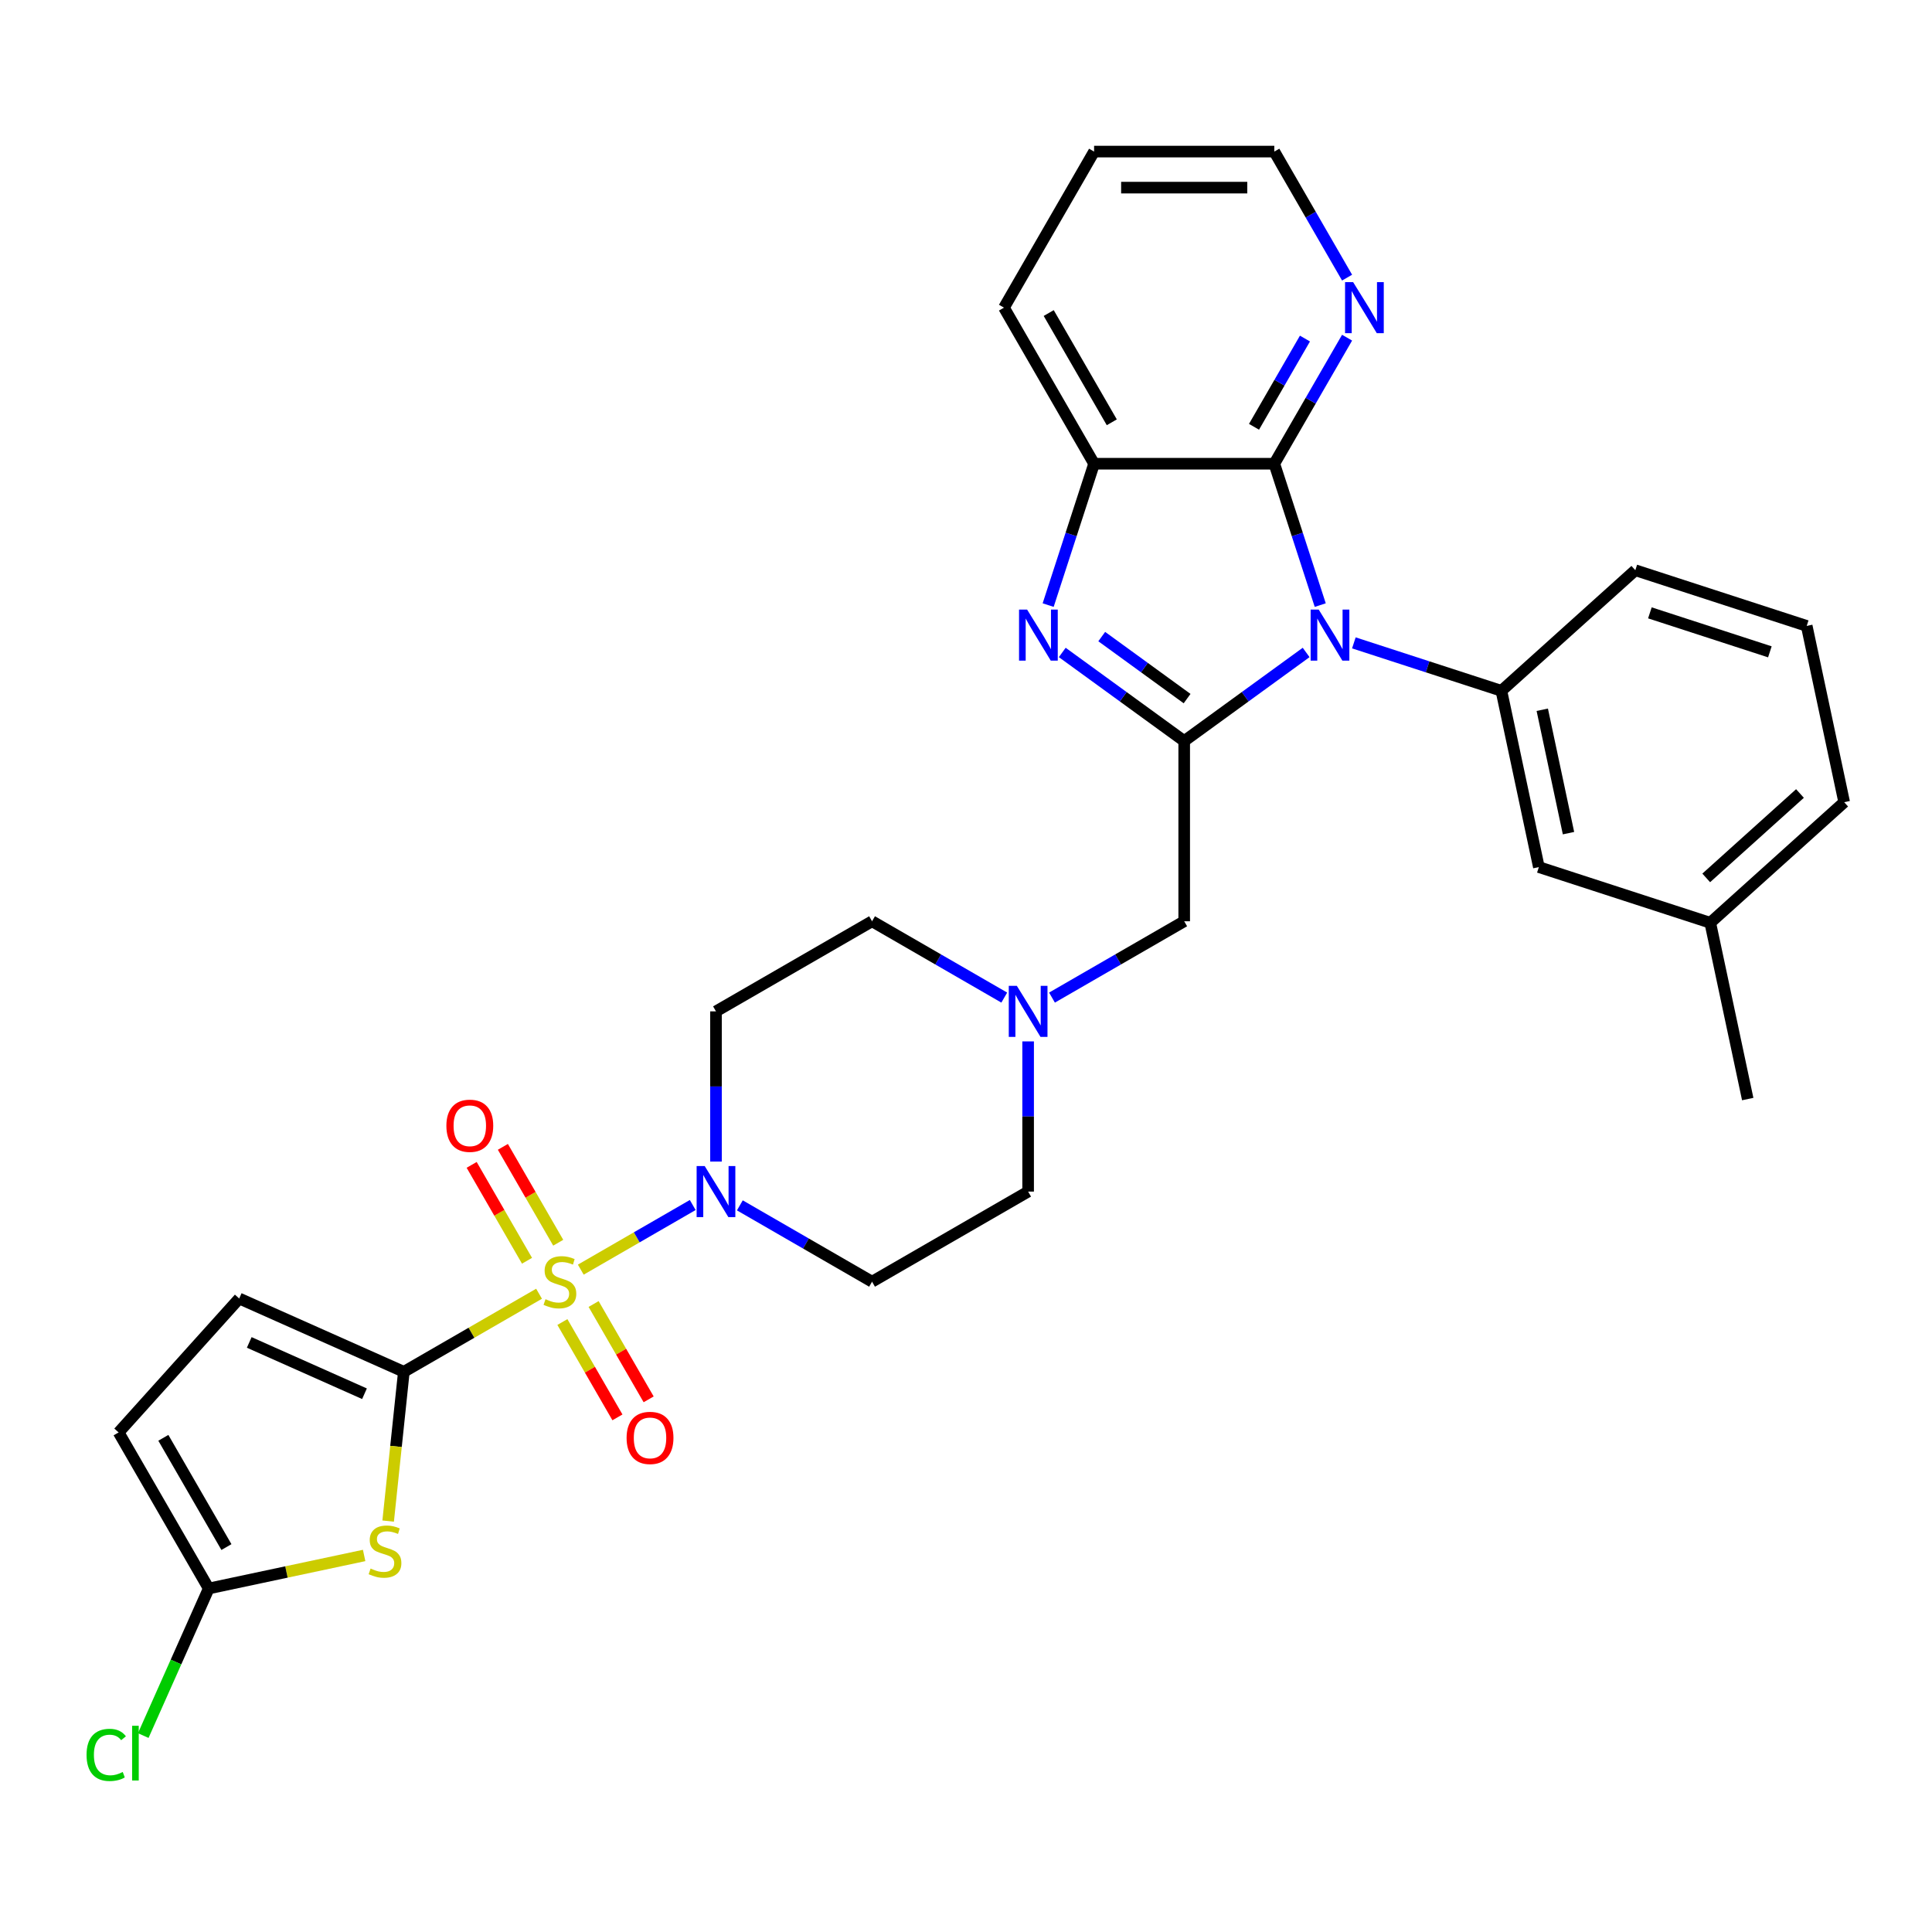 <?xml version='1.0' encoding='iso-8859-1'?>
<svg version='1.1' baseProfile='full'
              xmlns='http://www.w3.org/2000/svg'
                      xmlns:rdkit='http://www.rdkit.org/xml'
                      xmlns:xlink='http://www.w3.org/1999/xlink'
                  xml:space='preserve'
width='1000px' height='1000px' viewBox='0 0 1000 1000'>
<!-- END OF HEADER -->
<rect style='opacity:1.0;fill:#FFFFFF;stroke:none' width='1000' height='1000' x='0' y='0'> </rect>
<path class='bond-1' d='M 279.009,669.64 L 244.019,689.841' style='fill:none;fill-rule:evenodd;stroke:#CCCC00;stroke-width:6px;stroke-linecap:butt;stroke-linejoin:miter;stroke-opacity:1' />
<path class='bond-1' d='M 244.019,689.841 L 209.029,710.043' style='fill:none;fill-rule:evenodd;stroke:#000000;stroke-width:6px;stroke-linecap:butt;stroke-linejoin:miter;stroke-opacity:1' />
<path class='bond-6' d='M 300.613,657.167 L 329.584,640.441' style='fill:none;fill-rule:evenodd;stroke:#CCCC00;stroke-width:6px;stroke-linecap:butt;stroke-linejoin:miter;stroke-opacity:1' />
<path class='bond-6' d='M 329.584,640.441 L 358.555,623.714' style='fill:none;fill-rule:evenodd;stroke:#0000FF;stroke-width:6px;stroke-linecap:butt;stroke-linejoin:miter;stroke-opacity:1' />
<path class='bond-14' d='M 291.093,684.279 L 305.339,708.954' style='fill:none;fill-rule:evenodd;stroke:#CCCC00;stroke-width:6px;stroke-linecap:butt;stroke-linejoin:miter;stroke-opacity:1' />
<path class='bond-14' d='M 305.339,708.954 L 319.584,733.628' style='fill:none;fill-rule:evenodd;stroke:#FF0000;stroke-width:6px;stroke-linecap:butt;stroke-linejoin:miter;stroke-opacity:1' />
<path class='bond-14' d='M 307.249,674.951 L 321.495,699.626' style='fill:none;fill-rule:evenodd;stroke:#CCCC00;stroke-width:6px;stroke-linecap:butt;stroke-linejoin:miter;stroke-opacity:1' />
<path class='bond-14' d='M 321.495,699.626 L 335.741,724.3' style='fill:none;fill-rule:evenodd;stroke:#FF0000;stroke-width:6px;stroke-linecap:butt;stroke-linejoin:miter;stroke-opacity:1' />
<path class='bond-15' d='M 288.939,643.236 L 274.613,618.423' style='fill:none;fill-rule:evenodd;stroke:#CCCC00;stroke-width:6px;stroke-linecap:butt;stroke-linejoin:miter;stroke-opacity:1' />
<path class='bond-15' d='M 274.613,618.423 L 260.287,593.61' style='fill:none;fill-rule:evenodd;stroke:#FF0000;stroke-width:6px;stroke-linecap:butt;stroke-linejoin:miter;stroke-opacity:1' />
<path class='bond-15' d='M 272.782,652.564 L 258.456,627.751' style='fill:none;fill-rule:evenodd;stroke:#CCCC00;stroke-width:6px;stroke-linecap:butt;stroke-linejoin:miter;stroke-opacity:1' />
<path class='bond-15' d='M 258.456,627.751 L 244.13,602.938' style='fill:none;fill-rule:evenodd;stroke:#FF0000;stroke-width:6px;stroke-linecap:butt;stroke-linejoin:miter;stroke-opacity:1' />
<path class='bond-0' d='M 676.054,337.711 L 644.497,360.638' style='fill:none;fill-rule:evenodd;stroke:#0000FF;stroke-width:6px;stroke-linecap:butt;stroke-linejoin:miter;stroke-opacity:1' />
<path class='bond-0' d='M 644.497,360.638 L 612.94,383.566' style='fill:none;fill-rule:evenodd;stroke:#000000;stroke-width:6px;stroke-linecap:butt;stroke-linejoin:miter;stroke-opacity:1' />
<path class='bond-4' d='M 683.355,313.197 L 671.467,276.611' style='fill:none;fill-rule:evenodd;stroke:#0000FF;stroke-width:6px;stroke-linecap:butt;stroke-linejoin:miter;stroke-opacity:1' />
<path class='bond-4' d='M 671.467,276.611 L 659.579,240.024' style='fill:none;fill-rule:evenodd;stroke:#000000;stroke-width:6px;stroke-linecap:butt;stroke-linejoin:miter;stroke-opacity:1' />
<path class='bond-7' d='M 700.754,332.75 L 738.936,345.156' style='fill:none;fill-rule:evenodd;stroke:#0000FF;stroke-width:6px;stroke-linecap:butt;stroke-linejoin:miter;stroke-opacity:1' />
<path class='bond-7' d='M 738.936,345.156 L 777.118,357.562' style='fill:none;fill-rule:evenodd;stroke:#000000;stroke-width:6px;stroke-linecap:butt;stroke-linejoin:miter;stroke-opacity:1' />
<path class='bond-5' d='M 209.029,710.043 L 204.968,748.676' style='fill:none;fill-rule:evenodd;stroke:#000000;stroke-width:6px;stroke-linecap:butt;stroke-linejoin:miter;stroke-opacity:1' />
<path class='bond-5' d='M 204.968,748.676 L 200.908,787.308' style='fill:none;fill-rule:evenodd;stroke:#CCCC00;stroke-width:6px;stroke-linecap:butt;stroke-linejoin:miter;stroke-opacity:1' />
<path class='bond-10' d='M 209.029,710.043 L 123.814,672.103' style='fill:none;fill-rule:evenodd;stroke:#000000;stroke-width:6px;stroke-linecap:butt;stroke-linejoin:miter;stroke-opacity:1' />
<path class='bond-10' d='M 188.659,721.395 L 129.008,694.837' style='fill:none;fill-rule:evenodd;stroke:#000000;stroke-width:6px;stroke-linecap:butt;stroke-linejoin:miter;stroke-opacity:1' />
<path class='bond-2' d='M 612.94,383.566 L 612.94,476.845' style='fill:none;fill-rule:evenodd;stroke:#000000;stroke-width:6px;stroke-linecap:butt;stroke-linejoin:miter;stroke-opacity:1' />
<path class='bond-3' d='M 612.94,383.566 L 581.383,360.638' style='fill:none;fill-rule:evenodd;stroke:#000000;stroke-width:6px;stroke-linecap:butt;stroke-linejoin:miter;stroke-opacity:1' />
<path class='bond-3' d='M 581.383,360.638 L 549.825,337.711' style='fill:none;fill-rule:evenodd;stroke:#0000FF;stroke-width:6px;stroke-linecap:butt;stroke-linejoin:miter;stroke-opacity:1' />
<path class='bond-3' d='M 614.438,361.595 L 592.348,345.545' style='fill:none;fill-rule:evenodd;stroke:#000000;stroke-width:6px;stroke-linecap:butt;stroke-linejoin:miter;stroke-opacity:1' />
<path class='bond-3' d='M 592.348,345.545 L 570.258,329.496' style='fill:none;fill-rule:evenodd;stroke:#0000FF;stroke-width:6px;stroke-linecap:butt;stroke-linejoin:miter;stroke-opacity:1' />
<path class='bond-8' d='M 542.525,313.197 L 554.412,276.611' style='fill:none;fill-rule:evenodd;stroke:#0000FF;stroke-width:6px;stroke-linecap:butt;stroke-linejoin:miter;stroke-opacity:1' />
<path class='bond-8' d='M 554.412,276.611 L 566.3,240.024' style='fill:none;fill-rule:evenodd;stroke:#000000;stroke-width:6px;stroke-linecap:butt;stroke-linejoin:miter;stroke-opacity:1' />
<path class='bond-16' d='M 659.579,240.024 L 678.413,207.403' style='fill:none;fill-rule:evenodd;stroke:#000000;stroke-width:6px;stroke-linecap:butt;stroke-linejoin:miter;stroke-opacity:1' />
<path class='bond-16' d='M 678.413,207.403 L 697.247,174.782' style='fill:none;fill-rule:evenodd;stroke:#0000FF;stroke-width:6px;stroke-linecap:butt;stroke-linejoin:miter;stroke-opacity:1' />
<path class='bond-16' d='M 649.073,220.91 L 662.257,198.075' style='fill:none;fill-rule:evenodd;stroke:#000000;stroke-width:6px;stroke-linecap:butt;stroke-linejoin:miter;stroke-opacity:1' />
<path class='bond-16' d='M 662.257,198.075 L 675.44,175.24' style='fill:none;fill-rule:evenodd;stroke:#0000FF;stroke-width:6px;stroke-linecap:butt;stroke-linejoin:miter;stroke-opacity:1' />
<path class='bond-33' d='M 659.579,240.024 L 566.3,240.024' style='fill:none;fill-rule:evenodd;stroke:#000000;stroke-width:6px;stroke-linecap:butt;stroke-linejoin:miter;stroke-opacity:1' />
<path class='bond-9' d='M 188.477,805.107 L 148.257,813.656' style='fill:none;fill-rule:evenodd;stroke:#CCCC00;stroke-width:6px;stroke-linecap:butt;stroke-linejoin:miter;stroke-opacity:1' />
<path class='bond-9' d='M 148.257,813.656 L 108.038,822.205' style='fill:none;fill-rule:evenodd;stroke:#000000;stroke-width:6px;stroke-linecap:butt;stroke-linejoin:miter;stroke-opacity:1' />
<path class='bond-17' d='M 382.943,623.894 L 417.159,643.649' style='fill:none;fill-rule:evenodd;stroke:#0000FF;stroke-width:6px;stroke-linecap:butt;stroke-linejoin:miter;stroke-opacity:1' />
<path class='bond-17' d='M 417.159,643.649 L 451.375,663.403' style='fill:none;fill-rule:evenodd;stroke:#000000;stroke-width:6px;stroke-linecap:butt;stroke-linejoin:miter;stroke-opacity:1' />
<path class='bond-18' d='M 370.593,601.223 L 370.593,562.354' style='fill:none;fill-rule:evenodd;stroke:#0000FF;stroke-width:6px;stroke-linecap:butt;stroke-linejoin:miter;stroke-opacity:1' />
<path class='bond-18' d='M 370.593,562.354 L 370.593,523.485' style='fill:none;fill-rule:evenodd;stroke:#000000;stroke-width:6px;stroke-linecap:butt;stroke-linejoin:miter;stroke-opacity:1' />
<path class='bond-19' d='M 777.118,357.562 L 796.512,448.803' style='fill:none;fill-rule:evenodd;stroke:#000000;stroke-width:6px;stroke-linecap:butt;stroke-linejoin:miter;stroke-opacity:1' />
<path class='bond-19' d='M 798.275,367.37 L 811.851,431.238' style='fill:none;fill-rule:evenodd;stroke:#000000;stroke-width:6px;stroke-linecap:butt;stroke-linejoin:miter;stroke-opacity:1' />
<path class='bond-24' d='M 777.118,357.562 L 846.438,295.147' style='fill:none;fill-rule:evenodd;stroke:#000000;stroke-width:6px;stroke-linecap:butt;stroke-linejoin:miter;stroke-opacity:1' />
<path class='bond-25' d='M 566.3,240.024 L 519.66,159.242' style='fill:none;fill-rule:evenodd;stroke:#000000;stroke-width:6px;stroke-linecap:butt;stroke-linejoin:miter;stroke-opacity:1' />
<path class='bond-25' d='M 575.461,218.579 L 542.813,162.031' style='fill:none;fill-rule:evenodd;stroke:#000000;stroke-width:6px;stroke-linecap:butt;stroke-linejoin:miter;stroke-opacity:1' />
<path class='bond-22' d='M 108.038,822.205 L 91.092,860.266' style='fill:none;fill-rule:evenodd;stroke:#000000;stroke-width:6px;stroke-linecap:butt;stroke-linejoin:miter;stroke-opacity:1' />
<path class='bond-22' d='M 91.092,860.266 L 74.146,898.327' style='fill:none;fill-rule:evenodd;stroke:#00CC00;stroke-width:6px;stroke-linecap:butt;stroke-linejoin:miter;stroke-opacity:1' />
<path class='bond-32' d='M 108.038,822.205 L 61.398,741.423' style='fill:none;fill-rule:evenodd;stroke:#000000;stroke-width:6px;stroke-linecap:butt;stroke-linejoin:miter;stroke-opacity:1' />
<path class='bond-32' d='M 117.198,800.76 L 84.55,744.212' style='fill:none;fill-rule:evenodd;stroke:#000000;stroke-width:6px;stroke-linecap:butt;stroke-linejoin:miter;stroke-opacity:1' />
<path class='bond-13' d='M 123.814,672.103 L 61.398,741.423' style='fill:none;fill-rule:evenodd;stroke:#000000;stroke-width:6px;stroke-linecap:butt;stroke-linejoin:miter;stroke-opacity:1' />
<path class='bond-11' d='M 519.807,516.354 L 485.591,496.6' style='fill:none;fill-rule:evenodd;stroke:#0000FF;stroke-width:6px;stroke-linecap:butt;stroke-linejoin:miter;stroke-opacity:1' />
<path class='bond-11' d='M 485.591,496.6 L 451.375,476.845' style='fill:none;fill-rule:evenodd;stroke:#000000;stroke-width:6px;stroke-linecap:butt;stroke-linejoin:miter;stroke-opacity:1' />
<path class='bond-12' d='M 544.508,516.354 L 578.724,496.6' style='fill:none;fill-rule:evenodd;stroke:#0000FF;stroke-width:6px;stroke-linecap:butt;stroke-linejoin:miter;stroke-opacity:1' />
<path class='bond-12' d='M 578.724,496.6 L 612.94,476.845' style='fill:none;fill-rule:evenodd;stroke:#000000;stroke-width:6px;stroke-linecap:butt;stroke-linejoin:miter;stroke-opacity:1' />
<path class='bond-31' d='M 532.157,539.025 L 532.157,577.894' style='fill:none;fill-rule:evenodd;stroke:#0000FF;stroke-width:6px;stroke-linecap:butt;stroke-linejoin:miter;stroke-opacity:1' />
<path class='bond-31' d='M 532.157,577.894 L 532.157,616.764' style='fill:none;fill-rule:evenodd;stroke:#000000;stroke-width:6px;stroke-linecap:butt;stroke-linejoin:miter;stroke-opacity:1' />
<path class='bond-27' d='M 697.247,143.701 L 678.413,111.08' style='fill:none;fill-rule:evenodd;stroke:#0000FF;stroke-width:6px;stroke-linecap:butt;stroke-linejoin:miter;stroke-opacity:1' />
<path class='bond-27' d='M 678.413,111.08 L 659.579,78.46' style='fill:none;fill-rule:evenodd;stroke:#000000;stroke-width:6px;stroke-linecap:butt;stroke-linejoin:miter;stroke-opacity:1' />
<path class='bond-21' d='M 451.375,663.403 L 532.157,616.764' style='fill:none;fill-rule:evenodd;stroke:#000000;stroke-width:6px;stroke-linecap:butt;stroke-linejoin:miter;stroke-opacity:1' />
<path class='bond-20' d='M 370.593,523.485 L 451.375,476.845' style='fill:none;fill-rule:evenodd;stroke:#000000;stroke-width:6px;stroke-linecap:butt;stroke-linejoin:miter;stroke-opacity:1' />
<path class='bond-23' d='M 796.512,448.803 L 885.226,477.628' style='fill:none;fill-rule:evenodd;stroke:#000000;stroke-width:6px;stroke-linecap:butt;stroke-linejoin:miter;stroke-opacity:1' />
<path class='bond-29' d='M 885.226,477.628 L 904.619,568.869' style='fill:none;fill-rule:evenodd;stroke:#000000;stroke-width:6px;stroke-linecap:butt;stroke-linejoin:miter;stroke-opacity:1' />
<path class='bond-35' d='M 885.226,477.628 L 954.545,415.212' style='fill:none;fill-rule:evenodd;stroke:#000000;stroke-width:6px;stroke-linecap:butt;stroke-linejoin:miter;stroke-opacity:1' />
<path class='bond-35' d='M 883.14,454.402 L 931.664,410.711' style='fill:none;fill-rule:evenodd;stroke:#000000;stroke-width:6px;stroke-linecap:butt;stroke-linejoin:miter;stroke-opacity:1' />
<path class='bond-26' d='M 846.438,295.147 L 935.152,323.971' style='fill:none;fill-rule:evenodd;stroke:#000000;stroke-width:6px;stroke-linecap:butt;stroke-linejoin:miter;stroke-opacity:1' />
<path class='bond-26' d='M 853.98,317.213 L 916.08,337.39' style='fill:none;fill-rule:evenodd;stroke:#000000;stroke-width:6px;stroke-linecap:butt;stroke-linejoin:miter;stroke-opacity:1' />
<path class='bond-30' d='M 519.66,159.242 L 566.3,78.46' style='fill:none;fill-rule:evenodd;stroke:#000000;stroke-width:6px;stroke-linecap:butt;stroke-linejoin:miter;stroke-opacity:1' />
<path class='bond-28' d='M 935.152,323.971 L 954.545,415.212' style='fill:none;fill-rule:evenodd;stroke:#000000;stroke-width:6px;stroke-linecap:butt;stroke-linejoin:miter;stroke-opacity:1' />
<path class='bond-34' d='M 659.579,78.46 L 566.3,78.46' style='fill:none;fill-rule:evenodd;stroke:#000000;stroke-width:6px;stroke-linecap:butt;stroke-linejoin:miter;stroke-opacity:1' />
<path class='bond-34' d='M 645.587,97.115 L 580.292,97.115' style='fill:none;fill-rule:evenodd;stroke:#000000;stroke-width:6px;stroke-linecap:butt;stroke-linejoin:miter;stroke-opacity:1' />
<path  class='atom-0' d='M 282.349 672.47
Q 282.647 672.582, 283.878 673.104
Q 285.11 673.627, 286.453 673.963
Q 287.834 674.261, 289.177 674.261
Q 291.677 674.261, 293.132 673.067
Q 294.587 671.836, 294.587 669.709
Q 294.587 668.254, 293.841 667.358
Q 293.132 666.463, 292.012 665.978
Q 290.893 665.493, 289.027 664.933
Q 286.677 664.224, 285.259 663.553
Q 283.878 662.881, 282.871 661.463
Q 281.901 660.045, 281.901 657.657
Q 281.901 654.337, 284.14 652.284
Q 286.416 650.232, 290.893 650.232
Q 293.953 650.232, 297.423 651.687
L 296.564 654.56
Q 293.393 653.255, 291.005 653.255
Q 288.431 653.255, 287.013 654.337
Q 285.595 655.381, 285.632 657.21
Q 285.632 658.627, 286.341 659.486
Q 287.087 660.344, 288.132 660.829
Q 289.214 661.314, 291.005 661.874
Q 293.393 662.62, 294.811 663.366
Q 296.229 664.112, 297.236 665.642
Q 298.281 667.134, 298.281 669.709
Q 298.281 673.366, 295.818 675.343
Q 293.393 677.283, 289.326 677.283
Q 286.975 677.283, 285.184 676.761
Q 283.431 676.276, 281.341 675.418
L 282.349 672.47
' fill='#CCCC00'/>
<path  class='atom-1' d='M 682.565 315.529
L 691.221 329.521
Q 692.079 330.902, 693.46 333.402
Q 694.84 335.901, 694.915 336.051
L 694.915 315.529
L 698.422 315.529
L 698.422 341.946
L 694.803 341.946
L 685.512 326.648
Q 684.43 324.857, 683.274 322.805
Q 682.154 320.753, 681.819 320.119
L 681.819 341.946
L 678.386 341.946
L 678.386 315.529
L 682.565 315.529
' fill='#0000FF'/>
<path  class='atom-4' d='M 531.636 315.529
L 540.292 329.521
Q 541.15 330.902, 542.531 333.402
Q 543.911 335.901, 543.986 336.051
L 543.986 315.529
L 547.493 315.529
L 547.493 341.946
L 543.874 341.946
L 534.584 326.648
Q 533.502 324.857, 532.345 322.805
Q 531.225 320.753, 530.89 320.119
L 530.89 341.946
L 527.457 341.946
L 527.457 315.529
L 531.636 315.529
' fill='#0000FF'/>
<path  class='atom-6' d='M 191.816 811.878
Q 192.115 811.99, 193.346 812.512
Q 194.577 813.035, 195.921 813.37
Q 197.301 813.669, 198.644 813.669
Q 201.144 813.669, 202.599 812.475
Q 204.054 811.244, 204.054 809.117
Q 204.054 807.662, 203.308 806.766
Q 202.599 805.871, 201.48 805.386
Q 200.361 804.901, 198.495 804.341
Q 196.144 803.632, 194.727 802.96
Q 193.346 802.289, 192.339 800.871
Q 191.368 799.453, 191.368 797.065
Q 191.368 793.744, 193.607 791.692
Q 195.883 789.64, 200.361 789.64
Q 203.42 789.64, 206.89 791.095
L 206.032 793.968
Q 202.86 792.662, 200.473 792.662
Q 197.898 792.662, 196.48 793.744
Q 195.062 794.789, 195.1 796.617
Q 195.1 798.035, 195.809 798.893
Q 196.555 799.752, 197.6 800.237
Q 198.682 800.722, 200.473 801.281
Q 202.86 802.028, 204.278 802.774
Q 205.696 803.52, 206.704 805.05
Q 207.748 806.542, 207.748 809.117
Q 207.748 812.773, 205.286 814.751
Q 202.86 816.691, 198.794 816.691
Q 196.443 816.691, 194.652 816.169
Q 192.898 815.684, 190.809 814.825
L 191.816 811.878
' fill='#CCCC00'/>
<path  class='atom-7' d='M 364.754 603.555
L 373.41 617.547
Q 374.268 618.928, 375.649 621.428
Q 377.029 623.928, 377.104 624.077
L 377.104 603.555
L 380.611 603.555
L 380.611 629.972
L 376.992 629.972
L 367.702 614.674
Q 366.619 612.883, 365.463 610.831
Q 364.343 608.779, 364.008 608.145
L 364.008 629.972
L 360.575 629.972
L 360.575 603.555
L 364.754 603.555
' fill='#0000FF'/>
<path  class='atom-12' d='M 526.318 510.276
L 534.975 524.268
Q 535.833 525.649, 537.213 528.148
Q 538.594 530.648, 538.668 530.798
L 538.668 510.276
L 542.176 510.276
L 542.176 536.693
L 538.556 536.693
L 529.266 521.395
Q 528.184 519.604, 527.027 517.552
Q 525.908 515.5, 525.572 514.866
L 525.572 536.693
L 522.139 536.693
L 522.139 510.276
L 526.318 510.276
' fill='#0000FF'/>
<path  class='atom-15' d='M 324.324 744.26
Q 324.324 737.917, 327.459 734.373
Q 330.593 730.828, 336.451 730.828
Q 342.309 730.828, 345.443 734.373
Q 348.577 737.917, 348.577 744.26
Q 348.577 750.678, 345.405 754.334
Q 342.234 757.953, 336.451 757.953
Q 330.63 757.953, 327.459 754.334
Q 324.324 750.715, 324.324 744.26
M 336.451 754.969
Q 340.48 754.969, 342.644 752.282
Q 344.846 749.558, 344.846 744.26
Q 344.846 739.074, 342.644 736.462
Q 340.48 733.813, 336.451 733.813
Q 332.421 733.813, 330.22 736.425
Q 328.056 739.036, 328.056 744.26
Q 328.056 749.596, 330.22 752.282
Q 332.421 754.969, 336.451 754.969
' fill='#FF0000'/>
<path  class='atom-16' d='M 231.045 582.696
Q 231.045 576.353, 234.179 572.808
Q 237.314 569.264, 243.171 569.264
Q 249.029 569.264, 252.164 572.808
Q 255.298 576.353, 255.298 582.696
Q 255.298 589.113, 252.126 592.77
Q 248.955 596.389, 243.171 596.389
Q 237.351 596.389, 234.179 592.77
Q 231.045 589.151, 231.045 582.696
M 243.171 593.404
Q 247.201 593.404, 249.365 590.718
Q 251.567 587.994, 251.567 582.696
Q 251.567 577.509, 249.365 574.898
Q 247.201 572.249, 243.171 572.249
Q 239.142 572.249, 236.94 574.86
Q 234.776 577.472, 234.776 582.696
Q 234.776 588.031, 236.94 590.718
Q 239.142 593.404, 243.171 593.404
' fill='#FF0000'/>
<path  class='atom-17' d='M 700.38 146.033
L 709.036 160.025
Q 709.894 161.406, 711.275 163.906
Q 712.655 166.406, 712.73 166.555
L 712.73 146.033
L 716.237 146.033
L 716.237 172.45
L 712.618 172.45
L 703.327 157.152
Q 702.245 155.361, 701.088 153.309
Q 699.969 151.257, 699.633 150.623
L 699.633 172.45
L 696.201 172.45
L 696.201 146.033
L 700.38 146.033
' fill='#0000FF'/>
<path  class='atom-23' d='M 44.8 908.334
Q 44.8 901.767, 47.86 898.334
Q 50.957 894.864, 56.815 894.864
Q 62.262 894.864, 65.172 898.707
L 62.71 900.722
Q 60.583 897.924, 56.815 897.924
Q 52.822 897.924, 50.696 900.61
Q 48.606 903.259, 48.606 908.334
Q 48.606 913.558, 50.77 916.244
Q 52.972 918.93, 57.225 918.93
Q 60.136 918.93, 63.531 917.177
L 64.576 919.975
Q 63.195 920.871, 61.106 921.393
Q 59.016 921.915, 56.703 921.915
Q 50.957 921.915, 47.86 918.408
Q 44.8 914.901, 44.8 908.334
' fill='#00CC00'/>
<path  class='atom-23' d='M 68.381 893.26
L 71.814 893.26
L 71.814 921.58
L 68.381 921.58
L 68.381 893.26
' fill='#00CC00'/>
</svg>
